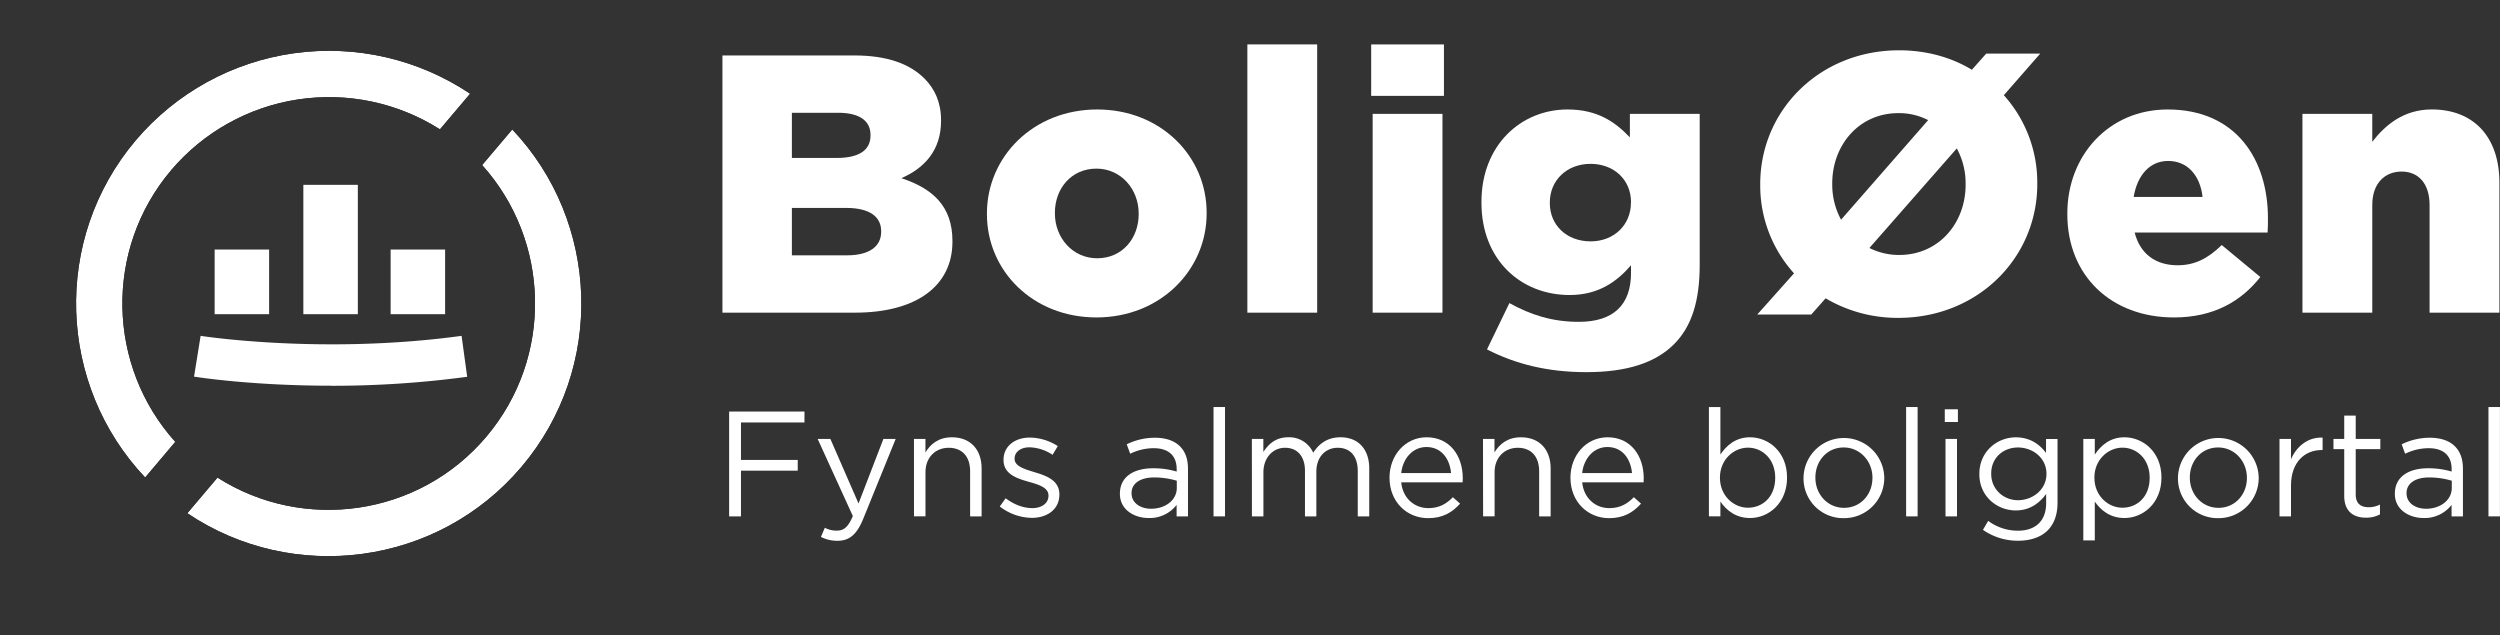 <svg xmlns="http://www.w3.org/2000/svg" xmlns:xlink="http://www.w3.org/1999/xlink" viewBox="0 0 1523.21 386.92"><rect x="0" y="0" width="1523.21" height="386.92" fill="#333333" stroke="none"/><defs><style>.cls-1{clip-path:url(#clip-path);}.cls-2{fill:none;}.cls-3{fill:url(#Ikke-navngivet_forløb_63);}.cls-4{clip-path:url(#clip-path-2);}.cls-5{fill:url(#Ikke-navngivet_forløb_65);}.cls-6{fill:#fff;}.cls-7{clip-path:url(#clip-path-3);}.cls-8{mask:url(#mask);}.cls-9{fill:url(#Ikke-navngivet_forløb_62);}.cls-10{clip-path:url(#clip-path-4);}.cls-11{mask:url(#mask-2);}.cls-12{fill:url(#Ikke-navngivet_forløb_64);}</style><clipPath id="clip-path"><polygon class="cls-2" points="318 34.86 282.6 321.88 0.01 287.03 35.41 0 318 34.86"/></clipPath><linearGradient id="Ikke-navngivet_forløb_63" x1="150.51" y1="-83.71" x2="160.19" y2="-83.71" gradientTransform="matrix(-25.16, 0, 0, 25.16, 4053.52, 2266.99)" gradientUnits="userSpaceOnUse"><stop offset="0" stop-color="#fff"/><stop offset="0.01" stop-color="#fff"/><stop offset="0.09" stop-color="#f8f8f8"/><stop offset="0.2" stop-color="#e5e5e5"/><stop offset="0.34" stop-color="#c5c5c5"/><stop offset="0.49" stop-color="#9a9a9a"/><stop offset="0.65" stop-color="#626262"/><stop offset="0.82" stop-color="#1e1e1e"/><stop offset="0.89"/><stop offset="1"/></linearGradient><clipPath id="clip-path-2"><polygon class="cls-2" points="80.48 351.81 117.95 47.91 402.63 83.02 365.15 386.92 80.48 351.81"/></clipPath><linearGradient id="Ikke-navngivet_forløb_65" x1="84.03" y1="-29.3" x2="93.7" y2="-29.3" gradientTransform="matrix(25.16, 0, 0, -25.16, -1971.8, -519.67)" gradientUnits="userSpaceOnUse"><stop offset="0" stop-color="#fff"/><stop offset="0.06" stop-color="#fff"/><stop offset="0.14" stop-color="#f8f8f8"/><stop offset="0.24" stop-color="#e5e5e5"/><stop offset="0.37" stop-color="#c5c5c5"/><stop offset="0.51" stop-color="#9a9a9a"/><stop offset="0.66" stop-color="#626262"/><stop offset="0.82" stop-color="#1e1e1e"/><stop offset="0.89"/><stop offset="1"/></linearGradient><clipPath id="clip-path-3"><path class="cls-2" d="M82.78,85.42c-51.2,60.47-47.6,149.25,5.66,205.51l18.36-21.71c-41.46-46-43.62-117-2.49-165.56A126.12,126.12,0,0,1,268.05,78.81l18.38-21.7A154.38,154.38,0,0,0,82.78,85.42"/></clipPath><mask id="mask" x="-39.1" y="-38.63" width="396.21" height="399.15" maskUnits="userSpaceOnUse"><g class="cls-1"><rect class="cls-3" x="-20.19" y="-16.56" width="358.39" height="355.01" transform="translate(-20.19 299.05) rotate(-82.97)"/></g></mask><linearGradient id="Ikke-navngivet_forløb_62" x1="150.51" y1="-83.71" x2="160.19" y2="-83.71" gradientTransform="matrix(-25.16, 0, 0, 25.16, 4053.52, 2267)" gradientUnits="userSpaceOnUse"><stop offset="0" stop-color="#fff"/><stop offset="0.01" stop-color="#fff"/><stop offset="0.89" stop-color="#fff"/><stop offset="1" stop-color="#fff"/></linearGradient><clipPath id="clip-path-4"><path class="cls-2" d="M293.75,100.57c41.47,46.05,43.63,117,2.5,165.59S184.77,324.31,132.51,291l-18.37,21.7c64.27,43.27,152.43,32.17,203.63-28.3s47.63-149.27-5.65-205.52Z"/></clipPath><mask id="mask-2" x="39.29" y="8.77" width="404.52" height="417.29" maskUnits="userSpaceOnUse"><g class="cls-4"><rect class="cls-5" x="53.61" y="36.8" width="375.9" height="361.23" transform="translate(-3.79 430.54) rotate(-82.97)"/></g></mask><linearGradient id="Ikke-navngivet_forløb_64" x1="84.03" y1="-29.3" x2="93.7" y2="-29.3" gradientTransform="matrix(25.16, 0, 0, -25.16, -1971.8, -519.67)" gradientUnits="userSpaceOnUse"><stop offset="0" stop-color="#fff"/><stop offset="0.06" stop-color="#fff"/><stop offset="0.89" stop-color="#fff"/><stop offset="1" stop-color="#fff"/></linearGradient></defs><title>BoligØen_White_MenuSticky</title><g id="Lag_2" data-name="Lag 2"><g id="Lag_1-2" data-name="Lag 1"><path class="cls-6" d="M444.25,250.73h45.9v6.67H451.46v22.81h34.59v6.57H451.46v27.84h-7.21Z"/><path class="cls-6" d="M500.19,327.12l2.37-5.56a14.82,14.82,0,0,0,7.39,1.73c4.2,0,6.85-2.19,9.68-8.86l-21.45-47h7.76l17.15,39.34,15.15-39.34h7.49l-19.8,48.74c-4,9.77-8.59,13.32-15.7,13.32A21.49,21.49,0,0,1,500.19,327.12Z"/><path class="cls-6" d="M556.86,267.43h7v8.22c3.1-5.11,8-9.22,16.15-9.22,11.41,0,18.07,7.67,18.07,18.89v29.3h-7V287.06c0-8.76-4.75-14.24-13.05-14.24-8.13,0-14.15,5.93-14.15,14.79v27h-7Z"/><path class="cls-6" d="M609.15,308.59l3.57-5c5.11,3.84,10.76,6,16.33,6s9.77-2.92,9.77-7.49v-.18c0-4.74-5.58-6.57-11.78-8.3-7.39-2.1-15.6-4.66-15.6-13.33v-.18c0-8.12,6.75-13.5,16.06-13.5a32.3,32.3,0,0,1,17,5.19l-3.19,5.3a26.66,26.66,0,0,0-14-4.56c-5.57,0-9.13,2.92-9.13,6.84v.18c0,4.47,5.84,6.21,12.13,8.13,7.31,2.18,15.15,5,15.15,13.5v.19c0,8.94-7.39,14.14-16.78,14.14A32.48,32.48,0,0,1,609.15,308.59Z"/><path class="cls-6" d="M682.34,300.93v-.19c0-10.12,8.22-15.42,20.17-15.42a49.34,49.34,0,0,1,14.42,2v-1.46c0-8.39-5.11-12.78-14-12.78a32.79,32.79,0,0,0-14.33,3.38l-2.1-5.75a38.72,38.72,0,0,1,17.15-4c6.67,0,11.87,1.82,15.25,5.2s4.92,7.85,4.92,13.87v28.84h-6.93v-7a20.68,20.68,0,0,1-17,8C691.1,315.62,682.34,310.6,682.34,300.93ZM717,297.28V292.9a48.29,48.29,0,0,0-13.78-2c-8.76,0-13.78,3.83-13.78,9.49v.18c0,5.94,5.47,9.4,11.86,9.4C710,310,717,304.76,717,297.28Z"/><path class="cls-6" d="M739.38,248h7v66.62h-7Z"/><path class="cls-6" d="M762.74,267.43h7v7.95c3.1-4.66,7.29-8.95,15.24-8.95a16,16,0,0,1,15.15,9.4c3.37-5.2,8.39-9.4,16.61-9.4,10.86,0,17.52,7.3,17.52,19v29.21h-7V287.06c0-9.13-4.56-14.24-12.23-14.24-7.12,0-13,5.29-13,14.6v27.2h-6.93V286.87c0-8.85-4.66-14.05-12.15-14.05S769.78,279,769.78,287.7v26.92h-7Z"/><path class="cls-6" d="M870.34,309.6c6.48,0,11-2.65,14.87-6.66l4.39,3.92c-4.76,5.3-10.5,8.85-19.44,8.85-13,0-23.56-9.94-23.56-24.64,0-13.69,9.59-24.64,22.64-24.64,14,0,22,11.14,22,25,0,.64,0,1.37-.08,2.46H853.73C854.73,303.85,862,309.6,870.34,309.6Zm13.78-21.36c-.83-8.58-5.75-15.88-15.06-15.88-8.13,0-14.33,6.76-15.33,15.88Z"/><path class="cls-6" d="M903.56,267.43h7v8.22c3.1-5.11,8-9.22,16.15-9.22,11.41,0,18.07,7.67,18.07,18.89v29.3h-7V287.06c0-8.76-4.76-14.24-13-14.24-8.13,0-14.15,5.93-14.15,14.79v27h-7Z"/><path class="cls-6" d="M980.58,309.6c6.49,0,11-2.65,14.88-6.66l4.39,3.92c-4.76,5.3-10.51,8.85-19.45,8.85-12.95,0-23.55-9.94-23.55-24.64,0-13.69,9.59-24.64,22.64-24.64,14,0,22,11.14,22,25,0,.64,0,1.37-.08,2.46H964C965,303.85,972.28,309.6,980.58,309.6Zm13.78-21.36c-.82-8.58-5.74-15.88-15.05-15.88-8.13,0-14.33,6.76-15.33,15.88Z"/><path class="cls-6" d="M1048.21,305.58v9h-7V248h7v28.93c3.83-5.66,9.4-10.5,18.07-10.5,11.31,0,22.54,8.95,22.54,24.46v.18c0,15.43-11.14,24.55-22.54,24.55C1057.52,315.62,1051.85,310.88,1048.21,305.58Zm33.4-14.41V291c0-11.13-7.67-18.25-16.61-18.25-8.76,0-17.07,7.39-17.07,18.16v.18c0,10.95,8.31,18.26,17.07,18.26C1074.12,309.33,1081.61,302.57,1081.61,291.17Z"/><path class="cls-6" d="M1098.86,291.26v-.19a24.6,24.6,0,0,1,49.19-.18v.18a24.49,24.49,0,0,1-24.73,24.64A24.17,24.17,0,0,1,1098.86,291.26Zm42,0v-.19c0-10.13-7.57-18.43-17.52-18.43-10.22,0-17.25,8.3-17.25,18.25v.18c0,10.13,7.48,18.35,17.43,18.35C1133.72,309.42,1140.84,301.2,1140.84,291.26Z"/><path class="cls-6" d="M1161.37,248h7v66.62h-7Z"/><path class="cls-6" d="M1184.92,249.37h8v7.75h-8Zm.45,18.06h7v47.19h-7Z"/><path class="cls-6" d="M1208.18,322.83l3.19-5.48a30.16,30.16,0,0,0,18.17,6c10.4,0,17.15-5.75,17.15-16.8V301c-4.1,5.48-9.85,10-18.52,10-11.32,0-22.18-8.49-22.18-22.09v-.18c0-13.78,11-22.27,22.18-22.27,8.85,0,14.6,4.38,18.44,9.5v-8.5h7v39c0,7.3-2.19,12.86-6,16.7-4.2,4.19-10.49,6.29-18,6.29A37,37,0,0,1,1208.18,322.83Zm38.7-34v-.18c0-9.67-8.4-16-17.34-16s-16.33,6.21-16.33,15.88v.18c0,9.49,7.57,16.06,16.33,16.06C1238.48,304.76,1246.88,298.28,1246.88,288.79Z"/><path class="cls-6" d="M1269.33,267.43h7v9.5c3.83-5.66,9.4-10.5,18.07-10.5,11.31,0,22.54,8.95,22.54,24.46v.18c0,15.43-11.13,24.55-22.54,24.55-8.76,0-14.42-4.74-18.07-10v23.64h-7Zm40.43,23.74V291c0-11.13-7.67-18.25-16.61-18.25-8.76,0-17.07,7.39-17.07,18.16v.18c0,10.95,8.31,18.26,17.07,18.26C1302.27,309.33,1309.76,302.57,1309.76,291.17Z"/><path class="cls-6" d="M1327,291.26v-.19a24.6,24.6,0,0,1,49.19-.18v.18a24.49,24.49,0,0,1-24.73,24.64A24.17,24.17,0,0,1,1327,291.26Zm42,0v-.19c0-10.13-7.57-18.43-17.52-18.43-10.22,0-17.25,8.3-17.25,18.25v.18c0,10.13,7.48,18.35,17.44,18.35C1361.86,309.42,1369,301.2,1369,291.26Z"/><path class="cls-6" d="M1388.87,267.43h7v12.33c3.46-7.85,10.31-13.51,19.25-13.14v7.57h-.55c-10.31,0-18.7,7.39-18.7,21.63v18.8h-7Z"/><path class="cls-6" d="M1428.3,302.11V273.64h-6.56v-6.21h6.56V253.2h7v14.23h15v6.21h-15V301.2c0,5.75,3.19,7.85,7.93,7.85a14.87,14.87,0,0,0,6.85-1.64v6a17.69,17.69,0,0,1-8.49,2C1434.06,315.44,1428.3,311.7,1428.3,302.11Z"/><path class="cls-6" d="M1459.15,300.93v-.19c0-10.12,8.22-15.42,20.17-15.42a49.34,49.34,0,0,1,14.42,2v-1.46c0-8.39-5.11-12.78-14-12.78a32.79,32.79,0,0,0-14.33,3.38l-2.1-5.75a38.72,38.72,0,0,1,17.15-4c6.67,0,11.87,1.82,15.25,5.2s4.92,7.85,4.92,13.87v28.84h-6.93v-7a20.69,20.69,0,0,1-17,8C1467.91,315.62,1459.15,310.6,1459.15,300.93Zm34.68-3.65V292.9a48.29,48.29,0,0,0-13.78-2c-8.76,0-13.78,3.83-13.78,9.49v.18c0,5.94,5.47,9.4,11.86,9.4C1486.81,310,1493.83,304.76,1493.83,297.28Z"/><path class="cls-6" d="M1516.18,248h7v66.62h-7Z"/><path class="cls-6" d="M440.17,33.79h80.36c19.71,0,33.59,4.92,42.77,14.1,6.26,6.27,10.07,14.55,10.07,25.3v.44c0,18.14-10.3,28.89-24.18,34.93,19,6.27,31.12,17,31.12,38.28v.45c0,26.87-21.94,43.21-59.33,43.21H440.17Zm69.61,62.45c13.22,0,20.61-4.47,20.61-13.65v-.45c0-8.51-6.72-13.43-19.71-13.43h-28.2V96.24Zm6.28,59.33c13.2,0,20.82-5.15,20.82-14.32v-.45c0-8.51-6.72-14.11-21.27-14.11H482.48v28.88Z"/><path class="cls-6" d="M601.32,130.5v-.45c0-34.48,28.21-63.35,67.16-63.35,38.73,0,66.71,28.42,66.71,62.9v.45c0,34.47-28.21,63.36-67.16,63.36C629.3,193.41,601.32,165,601.32,130.5Zm92.46,0v-.45c0-14.78-10.75-27.31-25.75-27.31-15.45,0-25.3,12.31-25.3,26.86v.45c0,14.78,10.75,27.31,25.75,27.31C683.93,157.36,693.78,145.05,693.78,130.5Z"/><path class="cls-6" d="M760,27.07h42.53V190.5H760Z"/><path class="cls-6" d="M835.44,27.07h44.33V58.41H835.44Zm.9,42.31h42.53V190.5H836.34Z"/><path class="cls-6" d="M906,212.89l13.65-28.22c13,7.17,26,11.42,42.32,11.42,21.26,0,31.78-10.52,31.78-29.77v-4.7c-8.5,9.85-19.69,18.13-37.39,18.13-29.77,0-53.73-21.49-53.73-56.19v-.45C902.58,88.19,927,66.7,955,66.7c18.14,0,28.88,7.38,38.06,17V69.38h42.54v92c0,22.16-4.92,37.61-15.67,48.36-11,11-28,17-53.29,17C943.11,226.77,923.4,221.84,906,212.89Zm87.75-89.33v-.45c0-13.43-10.29-23.28-24.62-23.28-14.55,0-24.85,10.07-24.85,23.51v.44c0,13.44,10.3,23.28,24.85,23.28C983.41,147.06,993.7,137,993.7,123.56Z"/><path class="cls-6" d="M1112.32,181.76l-8.72,9.86h-32.91l22.38-25.08a79.65,79.65,0,0,1-20.59-53.95v-.45c0-45,36.27-81.49,84.62-81.49,16.57,0,31.8,4.25,44.33,11.86l8.73-9.84h32.91L1220.91,58a79.56,79.56,0,0,1,20.37,53.73v.45c0,45-36.27,81.49-84.62,81.49A86.26,86.26,0,0,1,1112.32,181.76Zm62.47-108.57a38.67,38.67,0,0,0-18.13-4.26c-24.19,0-40.3,19.7-40.3,42.76v.45a44.65,44.65,0,0,0,5.37,21.72Zm22.83,39.4v-.45a44.68,44.68,0,0,0-5.37-21.72L1139,151.09a40,40,0,0,0,18.13,4.26C1181.51,155.35,1197.62,135.65,1197.62,112.59Z"/><path class="cls-6" d="M1259.59,130.5v-.45c0-35.37,25.3-63.35,61.12-63.35,41.86,0,61.11,30.66,61.11,66.26,0,2.69,0,5.82-.21,8.73h-81c3.36,13.21,13,19.93,26.19,19.93,10.08,0,18.14-3.81,26.87-12.32l23.51,19.48c-11.65,14.77-28.43,24.63-52.62,24.63C1286.45,193.41,1259.59,168.11,1259.59,130.5ZM1342,120c-1.57-13.44-9.41-21.94-21-21.94-11.19,0-18.8,8.73-21,21.94Z"/><path class="cls-6" d="M1402.84,69.38h42.54v17c7.84-10.08,19-19.7,36.27-19.7,25.74,0,41.19,17,41.19,44.54V190.5H1480.3V124.9c0-13.21-6.93-20.37-17-20.37-10.3,0-17.91,7.16-17.91,20.37v65.6h-42.54Z"/><rect class="cls-6" x="130.78" y="152.04" width="33.19" height="39.39"/><rect class="cls-6" x="238.01" y="152.04" width="33.19" height="39.39"/><rect class="cls-6" x="184.83" y="112.62" width="33.19" height="78.81"/><path class="cls-6" d="M201.61,235c-47.87,0-81.3-5.18-83.38-5.53l4-24.84c.75.13,74.65,11.56,159,0l3.42,24.94a615.82,615.82,0,0,1-83,5.48"/><g class="cls-7"><g class="cls-8"><rect class="cls-9" x="14.4" y="18.57" width="289.21" height="284.75" transform="translate(-20.19 299.05) rotate(-82.97)"/></g></g><g class="cls-10"><g class="cls-11"><rect class="cls-12" x="88.45" y="74" width="306.2" height="286.83" transform="translate(-3.79 430.54) rotate(-82.97)"/></g></g></g></g></svg>